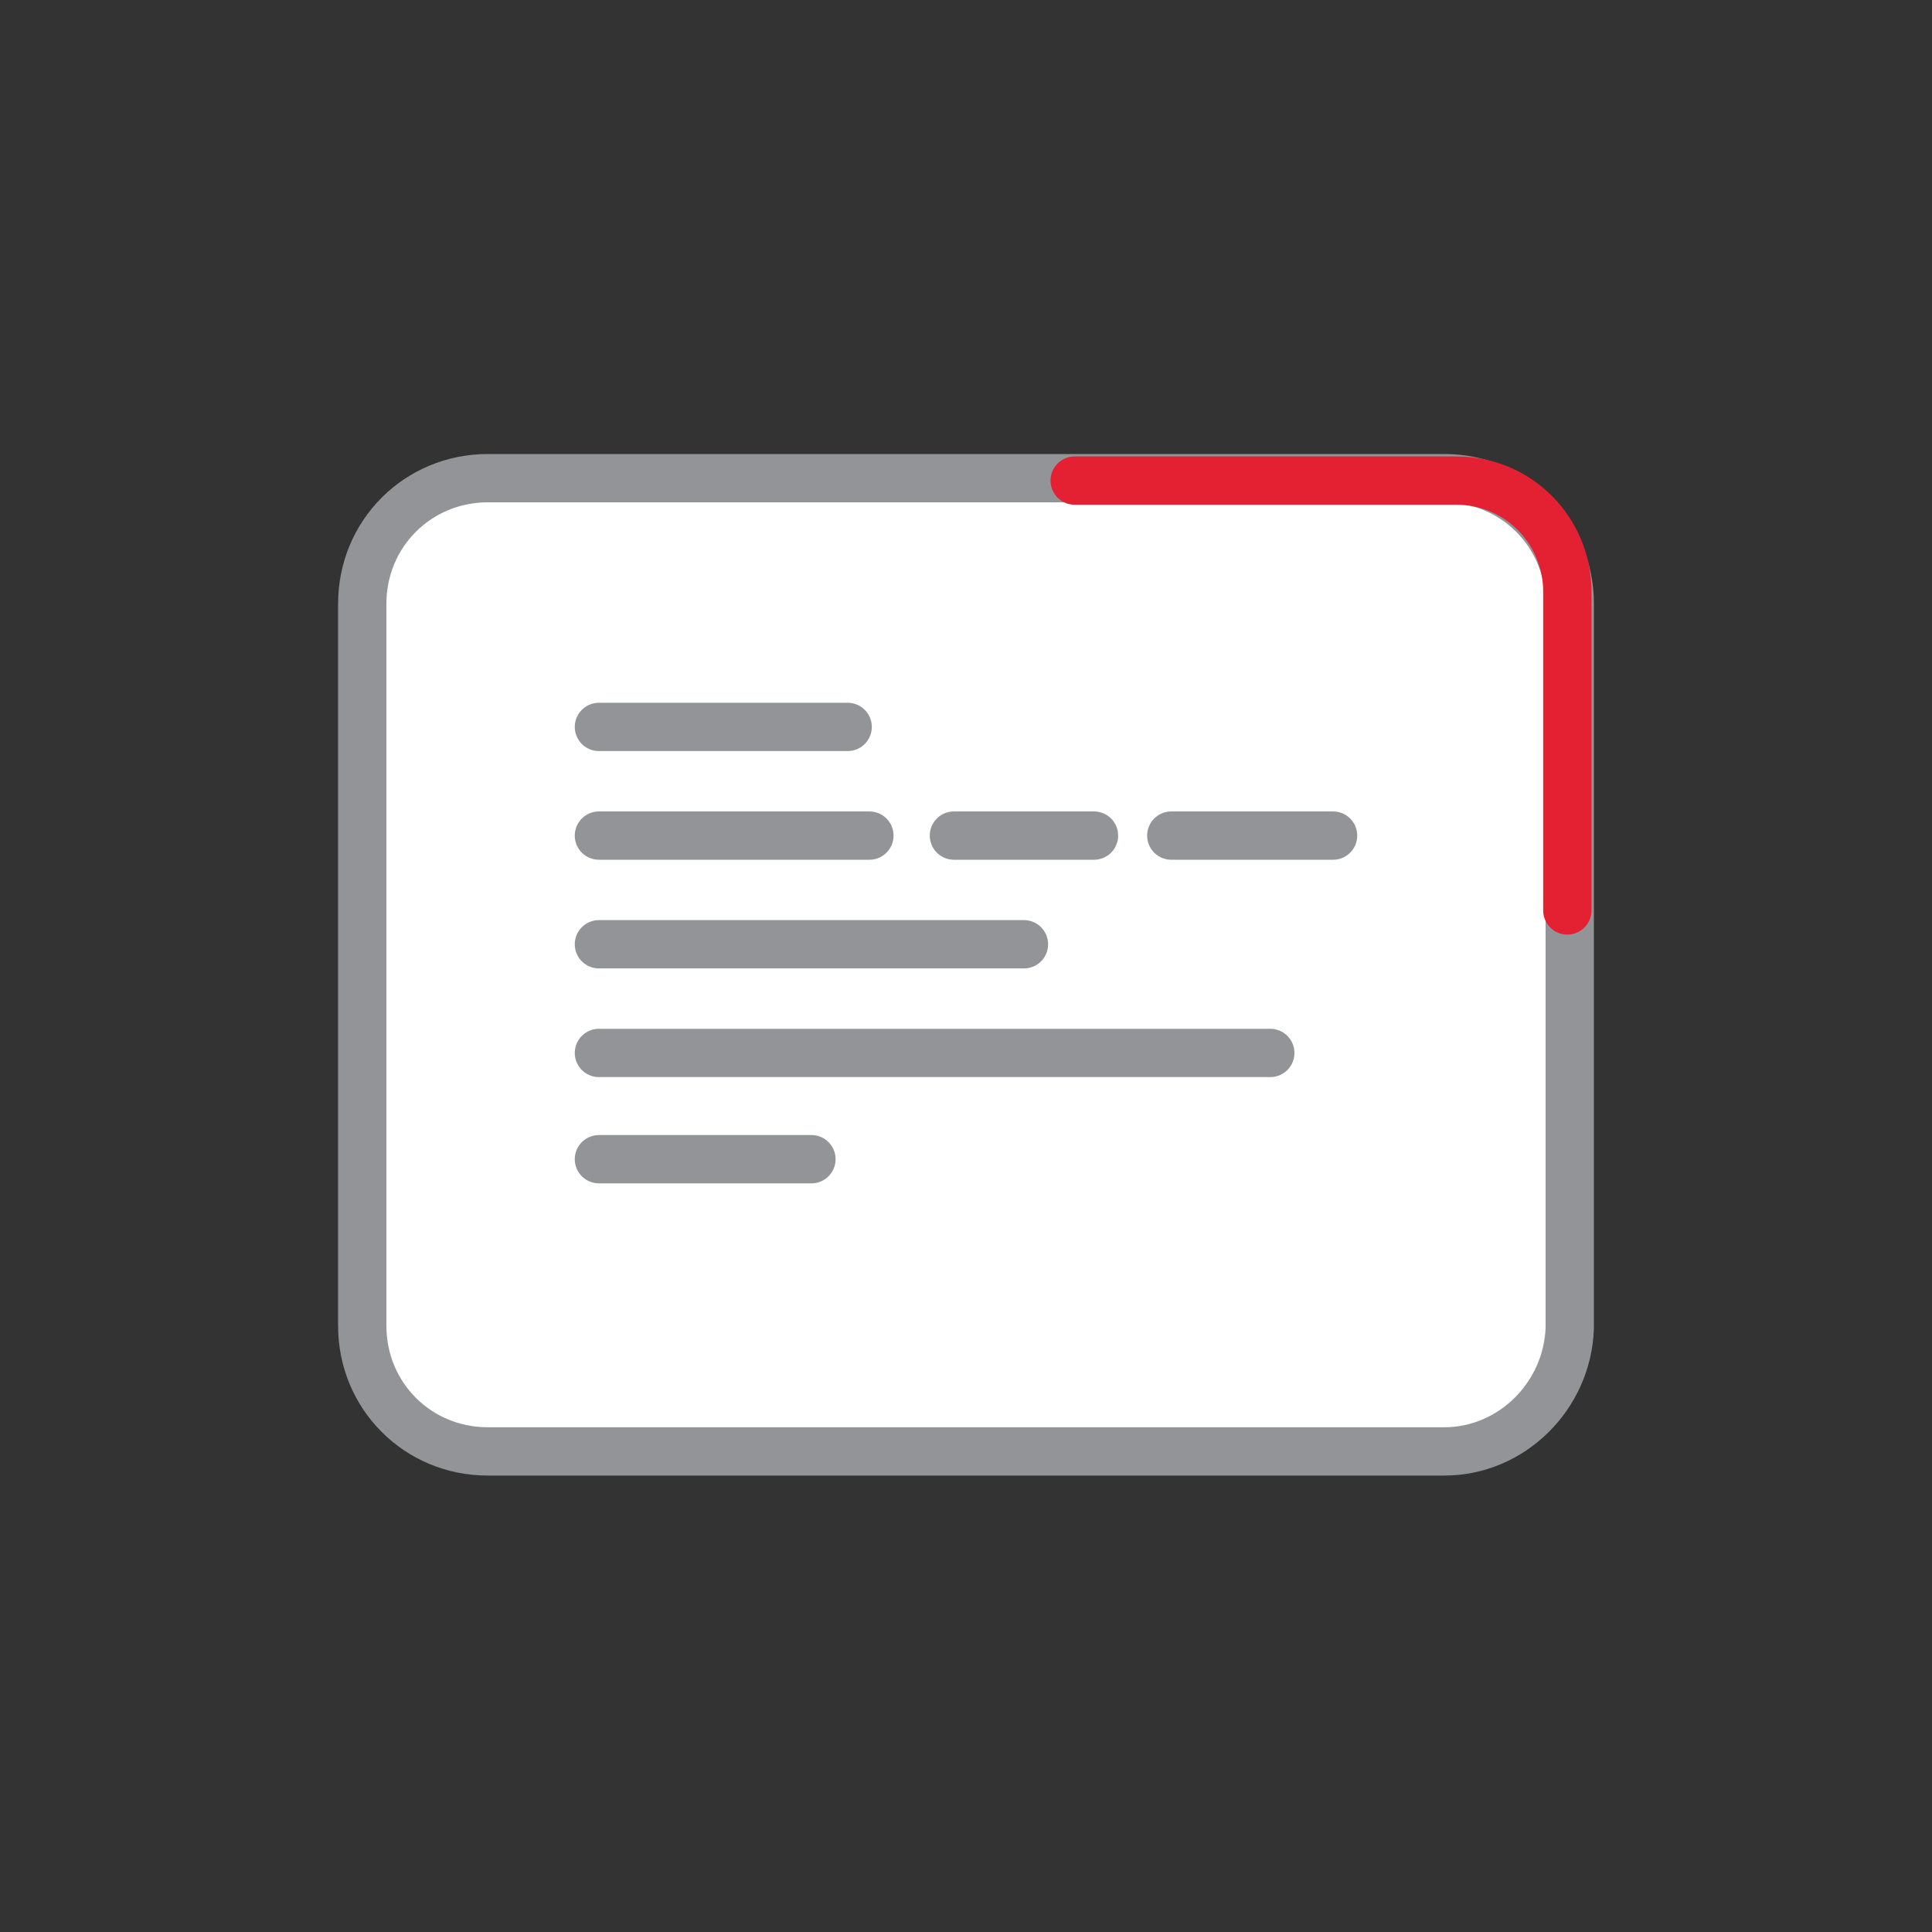<?xml version="1.0" encoding="utf-8"?>
<!-- Generator: Adobe Illustrator 24.3.0, SVG Export Plug-In . SVG Version: 6.00 Build 0)  -->
<svg version="1.1" id="Layer_1" xmlns="http://www.w3.org/2000/svg" xmlns:xlink="http://www.w3.org/1999/xlink" x="0px" y="0px"
	 viewBox="0 0 80 80" style="enable-background:new 0 0 80 80;" xml:space="preserve">
<rect x="0" y="0" width="80" height="80" fill="#333333" stroke="none"/>
<style type="text/css">
	.st0{fill:#FFFFFF;stroke:#929497;stroke-width:2;stroke-linecap:round;stroke-linejoin:round;stroke-miterlimit:10;}
	.st1{fill:none;stroke:#E32133;stroke-width:2;stroke-linecap:round;stroke-linejoin:round;stroke-miterlimit:10;}
	.st2{fill:none;stroke:#929497;stroke-width:2;stroke-linecap:round;stroke-linejoin:round;stroke-miterlimit:10;}
	.st3{fill:none;stroke:#FFFFFF;stroke-miterlimit:10;}
</style>
<g>
	<g>
		<path class="st0" d="M59.8,60.1H20.2c-2.9,0-5.2-2.3-5.2-5.2V25c0-2.9,2.3-5.2,5.2-5.2h39.6c2.9,0,5.2,2.3,5.2,5.2v30
			C64.9,57.8,62.6,60.1,59.8,60.1z"/>
		<path class="st1" d="M44.5,19.9h15.8c2.6,0,4.6,2.1,4.6,4.6v13.2"/>
	</g>
	<g>
		<line class="st2" x1="24.8" y1="30.1" x2="35.1" y2="30.1"/>
		<g>
			<line class="st2" x1="24.8" y1="34.6" x2="36" y2="34.6"/>
			<line class="st2" x1="39.5" y1="34.6" x2="45.3" y2="34.6"/>
			<line class="st2" x1="48.5" y1="34.6" x2="55.2" y2="34.6"/>
		</g>
		<line class="st2" x1="24.8" y1="39.1" x2="42.4" y2="39.1"/>
		<line class="st2" x1="24.8" y1="43.6" x2="52.6" y2="43.6"/>
		<line class="st2" x1="24.8" y1="48" x2="33.6" y2="48"/>
		<line class="st3" x1="24.8" y1="52.5" x2="33.6" y2="52.5"/>
	</g>
</g>
</svg>
